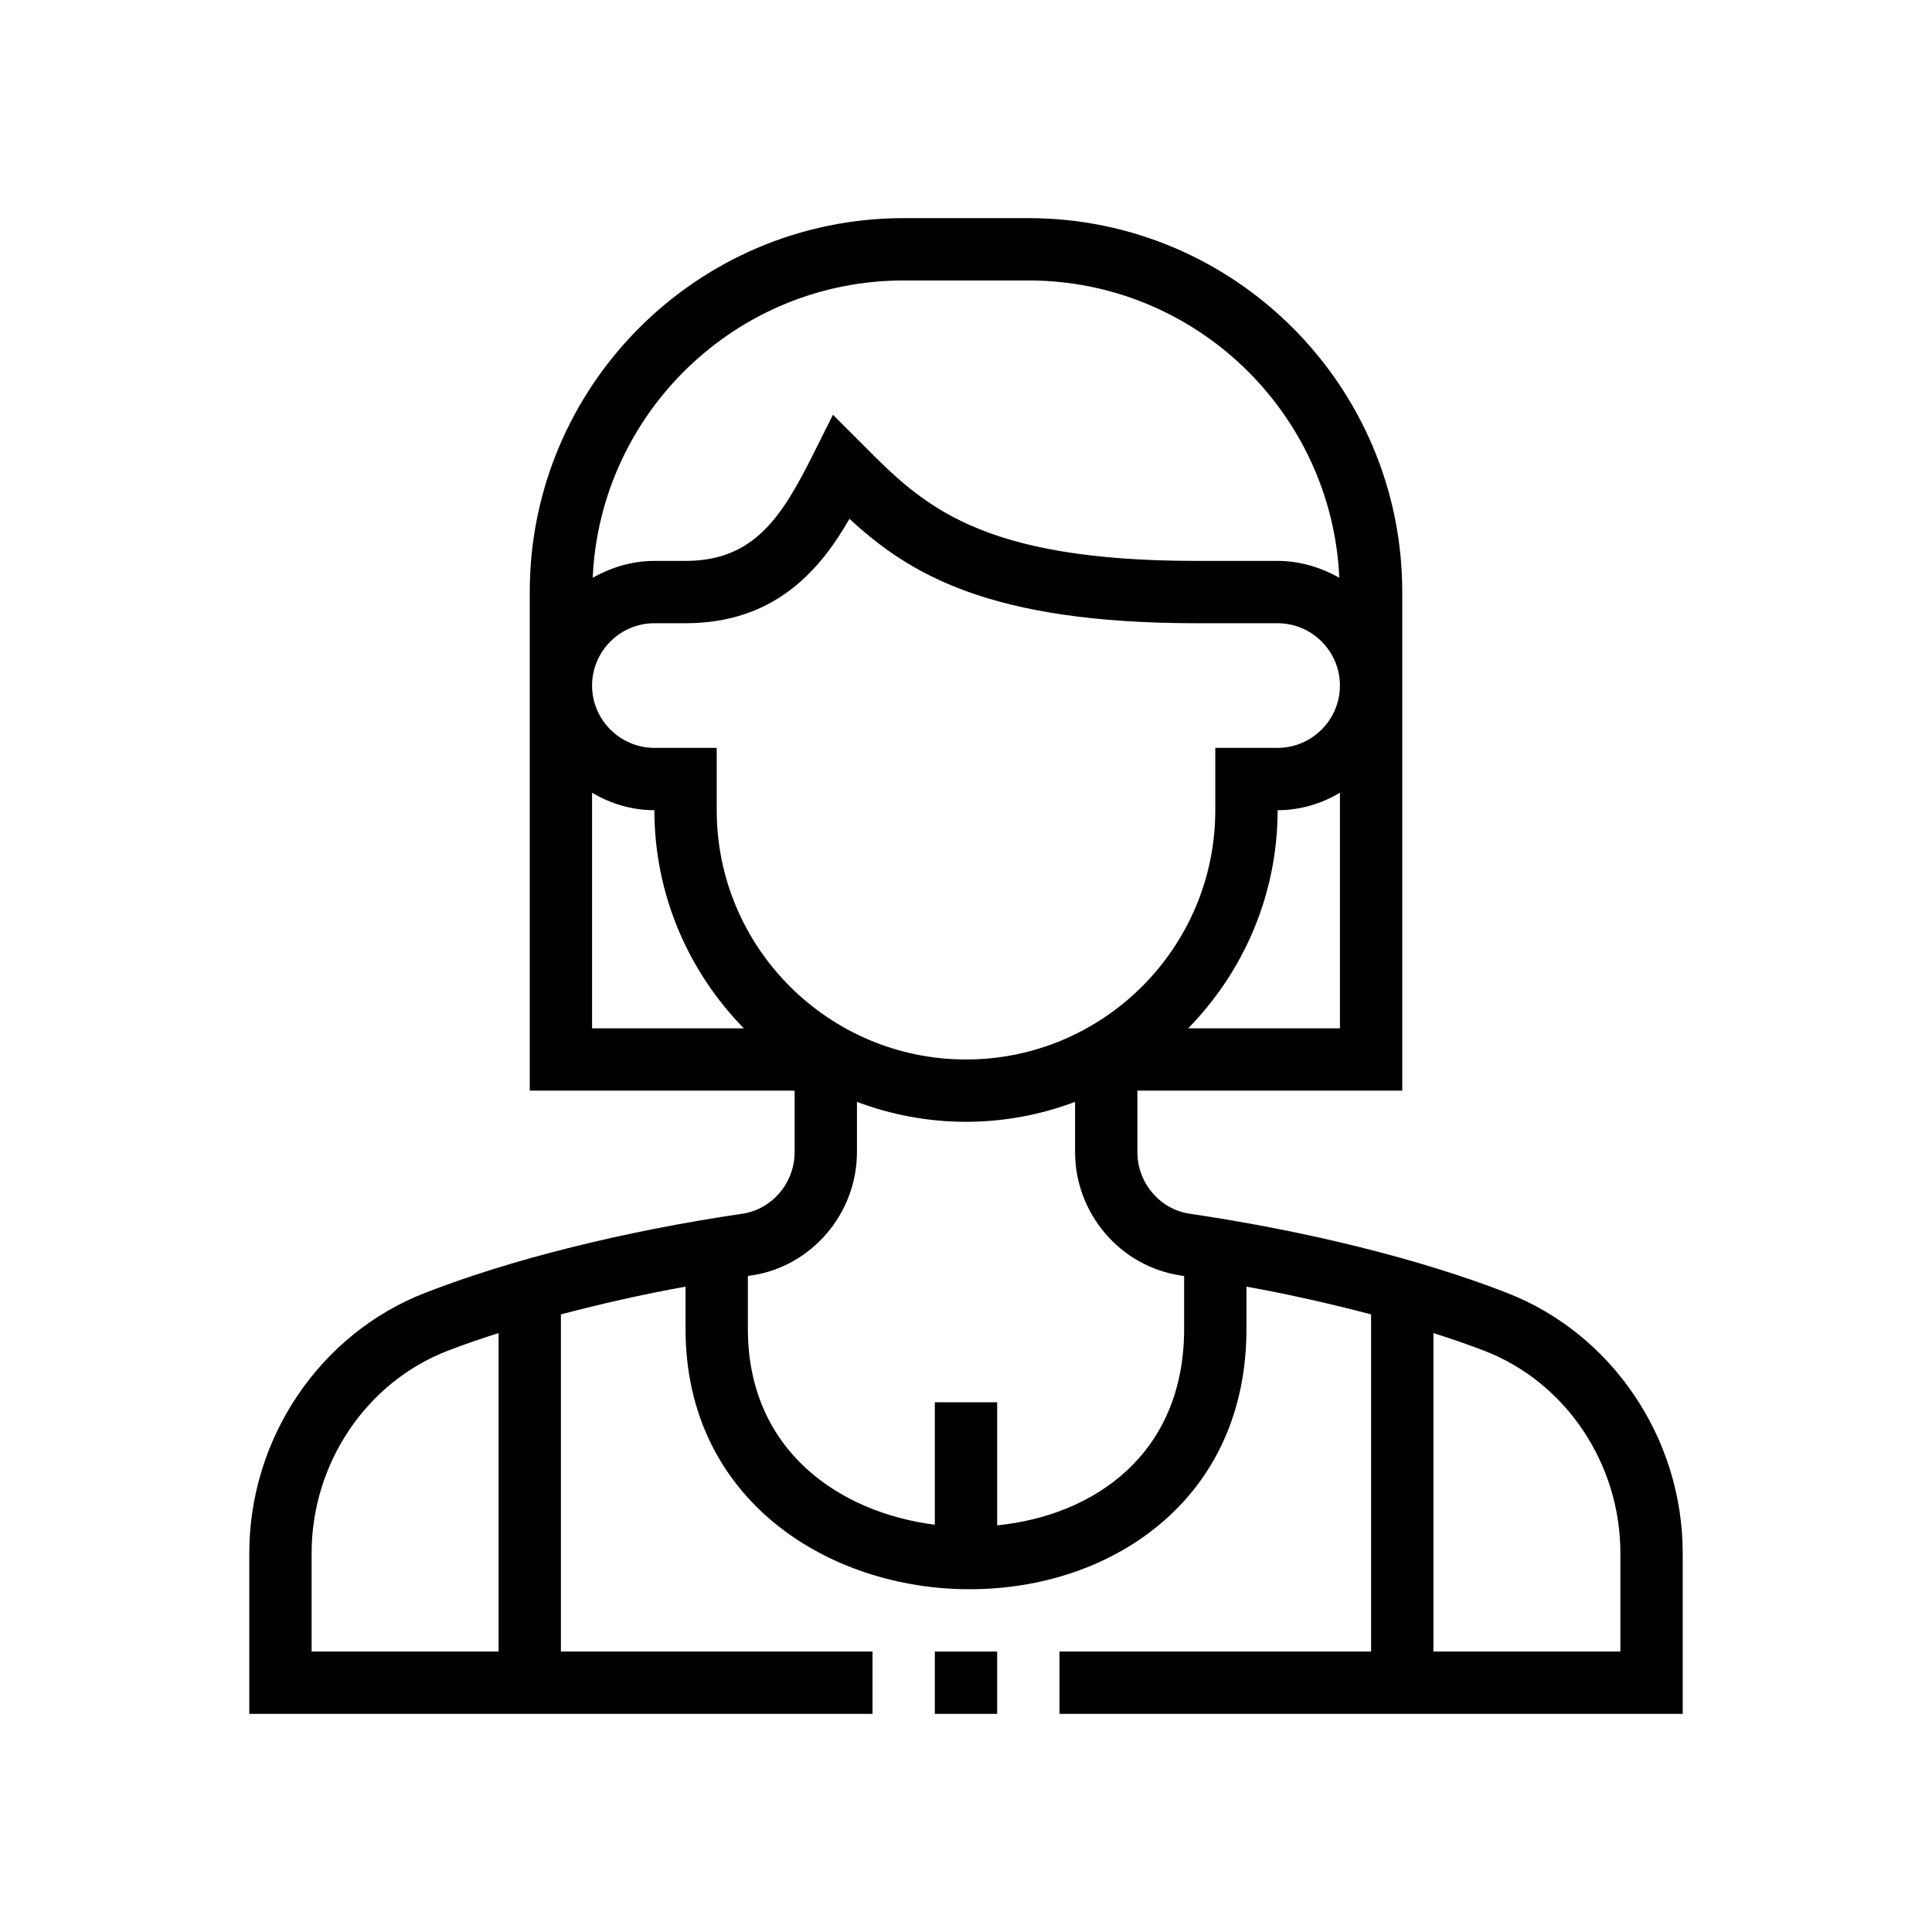<?xml version="1.0" encoding="utf-8"?>
<!-- Generator: Adobe Illustrator 27.5.0, SVG Export Plug-In . SVG Version: 6.00 Build 0)  -->
<svg version="1.1" id="Outline" xmlns="http://www.w3.org/2000/svg" xmlns:xlink="http://www.w3.org/1999/xlink" x="0px" y="0px"
	 viewBox="0 0 62 62" enable-background="new 0 0 62 62" xml:space="preserve">
<g>
	<path d="M48.36,41.49c-2.77-1.08-6.39-1.98-10.18-2.54C37.22,38.81,36.5,37.96,36.5,36.97V35H45
		V19c0-6.62-5.38-12-12-12h-4c-6.62,0-12,5.38-12,12v16h8.5v1.97c0,0.99-0.72,1.84-1.68,1.98
		c-3.79,0.56-7.41,1.46-10.18,2.54C10.27,42.8,8,46.15,8,49.84V55h20v-2H18V42.18
		c1.26-0.33,2.6-0.64,4-0.89v1.36C22,48.13,26.59,51,31.11,51c2.32,0,4.47-0.73,6.07-2.05
		C39.02,47.43,40,45.25,40,42.65v-1.36c1.39,0.25,2.74,0.56,4,0.89V53H34v2h20v-5.16
		C54,46.15,51.73,42.8,48.36,41.49z M16,53h-6v-3.16c0-2.87,1.75-5.48,4.36-6.49
		C14.88,43.15,15.43,42.96,16,42.78V53z M43,33h-4.87c1.77-1.81,2.87-4.28,2.87-7
		c0.73,0,1.41-0.21,2-0.56V33z M29,9h4c5.36,0,9.74,4.24,9.98,9.54C42.39,18.21,41.72,18,41,18
		h-2.6c-6.99,0-8.79-1.8-10.69-3.71L26.73,13.31l-0.62,1.24C25.1,16.57,24.21,18,22,18h-1
		c-0.72,0-1.39,0.21-1.98,0.54C19.26,13.24,23.64,9,29,9z M19,33v-7.56
		c0.59,0.35,1.27,0.56,2,0.56c0,2.72,1.1,5.19,2.87,7H19z M23,26v-2h-2c-1.1,0-2-0.9-2-2
		c0-1.1,0.9-2,2-2h1c2.88,0,4.33-1.73,5.26-3.35C29.18,18.42,31.75,20,38.4,20H41
		c1.1,0,2,0.9,2,2c0,1.1-0.9,2-2,2h-2v2c0,4.41-3.59,8-8,8S23,30.41,23,26z M38,42.65
		c0,4.01-2.89,5.99-6,6.3V45h-2v3.93c-3.07-0.39-6-2.39-6-6.28v-1.7
		c0.04-0.01,0.08-0.02,0.12-0.02c1.93-0.29,3.38-1.99,3.38-3.96v-1.61
		C28.59,35.77,29.77,36,31,36s2.41-0.23,3.5-0.64v1.61c0,1.97,1.45,3.67,3.38,3.96
		C37.92,40.94,37.96,40.94,38,40.95V42.65z M52,53h-6V42.78c0.57,0.18,1.12,0.37,1.64,0.57
		C50.25,44.36,52,46.97,52,49.84V53z"/>
	<rect x="30" y="53" width="2" height="2"/>
</g>
</svg>
